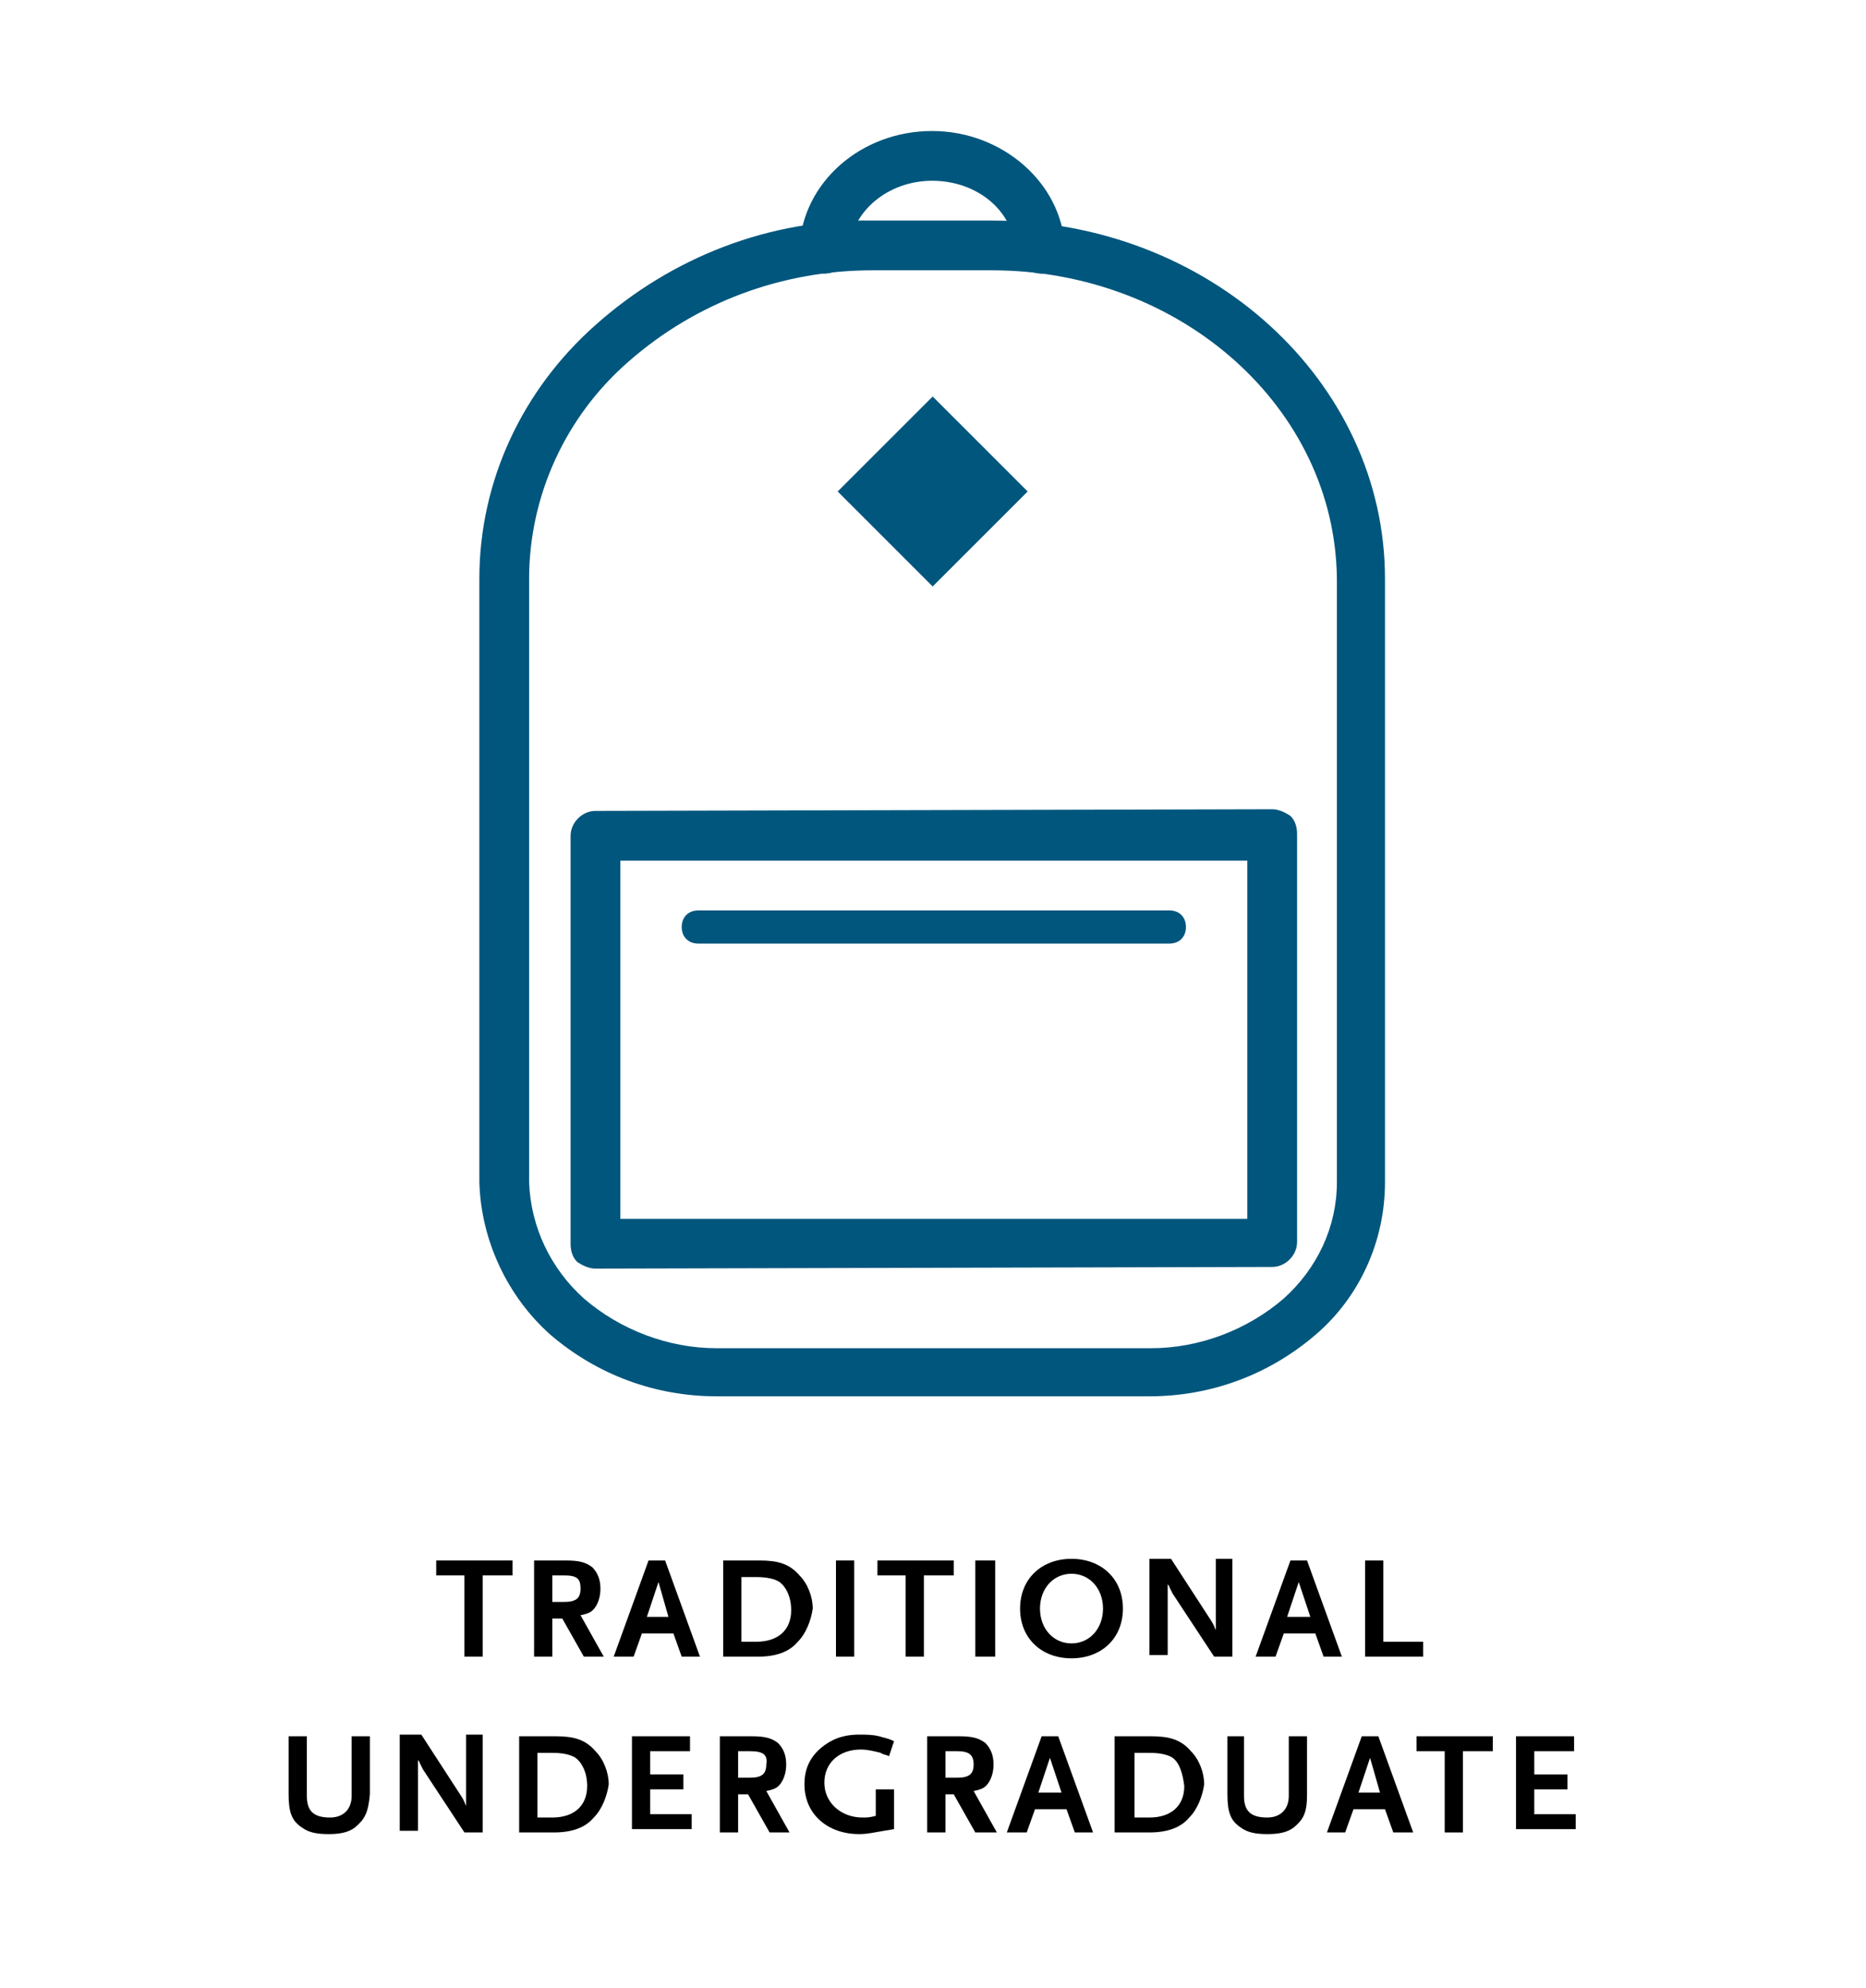 <?xml version="1.0" encoding="utf-8"?>
<!-- Generator: Adobe Illustrator 20.1.0, SVG Export Plug-In . SVG Version: 6.00 Build 0)  -->
<svg version="1.1" id="Layer_1" xmlns="http://www.w3.org/2000/svg" xmlns:xlink="http://www.w3.org/1999/xlink" x="0px" y="0px"
	 viewBox="0 0 112.5 119.9" style="enable-background:new 0 0 112.5 119.9;" xml:space="preserve">
<style type="text/css">
	.st0{fill:#00567D;}
</style>
<title>Trad_Under</title>
<path class="st0" d="M49.7,16.5L49.7,16.5c-0.8-0.1-1.5-0.8-1.5-1.6c0.2-3.9,3.7-7,8-7l0,0c4.2,0,7.8,3.1,8,7c0,0.8-0.6,1.5-1.4,1.6
	c-0.8,0-1.5-0.6-1.6-1.4c-0.1-2.4-2.3-4.2-5-4.2l0,0c-2.7,0-4.9,1.9-5,4.2C51.1,15.9,50.5,16.5,49.7,16.5z"/>
<path class="st0" d="M43.2,84.2c-3.7,0-7.2-1.3-10-3.7c-2.6-2.3-4.2-5.7-4.3-9.2V34.9c0-5.9,2.6-11.4,7-15.3
	c4.6-4.1,10.5-6.4,16.7-6.3h7.2c13.1,0,23.7,9.7,23.7,21.6v36.4c0,3.5-1.5,6.9-4.2,9.2c-2.8,2.4-6.3,3.7-10,3.7H43.2z M59.8,16.3
	h-7.2c-5.4,0-10.6,1.9-14.7,5.5c-3.8,3.3-6,8.1-6,13.1v36.4c0.1,2.7,1.3,5.2,3.3,7c2.2,1.9,5.1,3,8,3h26.2c2.9,0,5.8-1.1,8-3
	c2-1.8,3.2-4.3,3.2-7l0,0V34.9C80.5,24.6,71.2,16.3,59.8,16.3z"/>
<path class="st0" d="M35.9,76.5c-0.4,0-0.8-0.2-1.1-0.4c-0.3-0.3-0.4-0.7-0.4-1.1V50.4c0-0.8,0.7-1.5,1.5-1.5l40.8-0.1l0,0
	c0.4,0,0.8,0.2,1.1,0.4c0.3,0.3,0.4,0.7,0.4,1.1v24.6c0,0.8-0.7,1.5-1.5,1.5C76.7,76.4,35.9,76.5,35.9,76.5z M37.4,51.9v21.6h37.8
	V51.9H37.4z"/>
<path class="st0" d="M42.1,56.9c-0.6,0-1-0.4-1-1s0.4-1,1-1h28.4c0.6,0,1,0.4,1,1s-0.4,1-1,1H42.1z"/>
<rect x="52.2" y="25.6" transform="matrix(0.707 -0.707 0.707 0.707 -4.501 48.444)" class="st0" width="8.1" height="8.1"/>
<g>
	<path d="M29.1,95v4.9H28V95h-1.7v-0.9h4.6V95H29.1z"/>
	<path d="M35.2,99.9l-1.3-2.3h-0.6v2.3h-1.1v-5.8h1.9c0.8,0,1.2,0.1,1.6,0.4c0.3,0.3,0.5,0.7,0.5,1.3c0,0.4-0.1,0.8-0.3,1.1
		c-0.2,0.3-0.4,0.4-0.9,0.5l1.4,2.5H35.2z M34,95h-0.7v1.6H34c0.7,0,1-0.2,1-0.8C35,95.2,34.8,95,34,95z"/>
	<path d="M41.1,99.9l-0.5-1.4h-1.9l-0.5,1.4H37l2.1-5.8h1l2.1,5.8H41.1z M39.7,95.4L39,97.5h1.3L39.7,95.4z"/>
	<path d="M48.1,99c-0.5,0.6-1.3,0.9-2.4,0.9h-2.1v-5.8h2.2c1.1,0,1.8,0.2,2.4,0.9c0.5,0.5,0.8,1.3,0.8,2
		C48.9,97.7,48.6,98.5,48.1,99z M47,95.4c-0.3-0.2-0.8-0.3-1.4-0.3h-0.9V99h0.9c1.3,0,2.1-0.7,2.1-1.9C47.7,96.3,47.4,95.7,47,95.4z
		"/>
	<path d="M50.4,99.9v-5.8h1.1v5.8H50.4z"/>
	<path d="M55.7,95v4.9h-1.1V95h-1.7v-0.9h4.6V95H55.7z"/>
	<path d="M58.8,99.9v-5.8H60v5.8H58.8z"/>
	<path d="M64.6,100c-1.8,0-3.1-1.2-3.1-3s1.3-3,3.1-3c1.8,0,3.1,1.2,3.1,3S66.4,100,64.6,100z M64.6,94.9c-1.1,0-1.9,0.9-1.9,2.1
		s0.8,2.1,1.9,2.1c1.1,0,1.9-0.9,1.9-2.1S65.7,94.9,64.6,94.9z"/>
	<path d="M73.2,99.9l-2.5-3.8l-0.2-0.4c0-0.1-0.1-0.1-0.1-0.2v4.3h-1.1V94h1.3l2.4,3.7c0.2,0.3,0.2,0.4,0.3,0.6V94h1v5.9
		C74.3,99.9,73.2,99.9,73.2,99.9z"/>
	<path d="M79.8,99.9l-0.5-1.4h-1.9l-0.5,1.4h-1.2l2.1-5.8h1l2.1,5.8H79.8z M78.3,95.4l-0.7,2.1H79L78.3,95.4z"/>
	<path d="M82.3,99.9v-5.8h1.1V99h2.4v0.9H82.3z"/>
	<path d="M21.4,110.2c-0.4,0.3-0.9,0.4-1.6,0.4s-1.2-0.1-1.6-0.4c-0.6-0.4-0.8-0.9-0.8-2v-3.5h1.1v3.6c0,0.9,0.4,1.3,1.4,1.3
		c0.8,0,1.3-0.5,1.3-1.3v-3.6h1.1v3.5C22.2,109.3,22,109.7,21.4,110.2z"/>
	<path d="M28,110.5l-2.5-3.8l-0.2-0.4c0-0.1-0.1-0.1-0.1-0.2v4.3h-1.1v-5.8h1.3l2.4,3.7c0.2,0.3,0.2,0.4,0.3,0.6v-4.3h1v5.9
		C29.1,110.5,28,110.5,28,110.5z"/>
	<path d="M35.8,109.6c-0.5,0.6-1.3,0.9-2.4,0.9h-2.1v-5.8h2.2c1.1,0,1.8,0.2,2.4,0.9c0.5,0.5,0.8,1.3,0.8,2
		C36.6,108.3,36.3,109.1,35.8,109.6z M34.7,106c-0.3-0.2-0.8-0.3-1.4-0.3h-0.9v3.9h0.9c1.3,0,2.1-0.7,2.1-1.9
		C35.4,106.9,35.1,106.3,34.7,106z"/>
	<path d="M38.1,110.5v-5.8h3.5v0.9h-2.4v1.4h2v0.9h-2v1.5h2.5v0.9h-3.6V110.5z"/>
	<path d="M46.4,110.5l-1.3-2.3h-0.6v2.3h-1.1v-5.8h1.9c0.8,0,1.2,0.1,1.6,0.4c0.3,0.3,0.5,0.7,0.5,1.3c0,0.4-0.1,0.8-0.3,1.1
		c-0.2,0.3-0.4,0.4-0.9,0.5l1.4,2.5H46.4z M45.2,105.6h-0.7v1.6h0.7c0.7,0,1-0.2,1-0.8C46.3,105.8,46,105.6,45.2,105.6z"/>
	<path d="M53.3,110.4c-0.6,0.1-1,0.2-1.5,0.2c-1.9,0-3.3-1.2-3.3-3c0-0.9,0.3-1.6,1-2.2c0.6-0.5,1.3-0.8,2.3-0.8
		c0.4,0,0.8,0,1.2,0.1c0.3,0.1,0.5,0.1,0.9,0.3l-0.3,0.9c-0.2-0.1-0.4-0.1-0.5-0.2c-0.4-0.1-0.8-0.2-1.2-0.2c-1.3,0-2.2,0.8-2.2,2
		s1,2.1,2.3,2.1c0.3,0,0.4,0,0.8-0.1v-1.6h1.1v2.4L53.3,110.4z"/>
	<path d="M58.8,110.5l-1.3-2.3H57v2.3h-1.1v-5.8h1.9c0.8,0,1.2,0.1,1.6,0.4c0.3,0.3,0.5,0.7,0.5,1.3c0,0.4-0.1,0.8-0.3,1.1
		c-0.2,0.3-0.4,0.4-0.9,0.5l1.4,2.5H58.8z M57.7,105.6H57v1.6h0.7c0.7,0,1-0.2,1-0.8C58.7,105.8,58.4,105.6,57.7,105.6z"/>
	<path d="M64.8,110.5l-0.5-1.4h-1.9l-0.5,1.4h-1.2l2.1-5.8h1l2.1,5.8H64.8z M63.3,106l-0.7,2.1H64L63.3,106z"/>
	<path d="M71.7,109.6c-0.5,0.6-1.3,0.9-2.4,0.9h-2.1v-5.8h2.2c1.1,0,1.8,0.2,2.4,0.9c0.5,0.5,0.8,1.3,0.8,2
		C72.5,108.3,72.2,109.1,71.7,109.6z M70.7,106c-0.3-0.2-0.8-0.3-1.4-0.3h-0.9v3.9h0.9c1.3,0,2.1-0.7,2.1-1.9
		C71.3,106.9,71.1,106.3,70.7,106z"/>
	<path d="M78,110.2c-0.4,0.3-0.9,0.4-1.6,0.4s-1.2-0.1-1.6-0.4c-0.6-0.4-0.8-0.9-0.8-2v-3.5h1v3.6c0,0.9,0.4,1.3,1.4,1.3
		c0.8,0,1.3-0.5,1.3-1.3v-3.6h1.1v3.5C78.8,109.3,78.6,109.7,78,110.2z"/>
	<path d="M84,110.5l-0.5-1.4h-1.9l-0.5,1.4H80l2.1-5.8h1l2.1,5.8H84z M82.6,106l-0.7,2.1h1.3L82.6,106z"/>
	<path d="M88.2,105.6v4.9h-1.1v-4.9h-1.7v-0.9H90v0.9H88.2z"/>
	<path d="M91.4,110.5v-5.8h3.5v0.9h-2.4v1.4h2v0.9h-2v1.5H95v0.9h-3.6V110.5z"/>
</g>
</svg>
